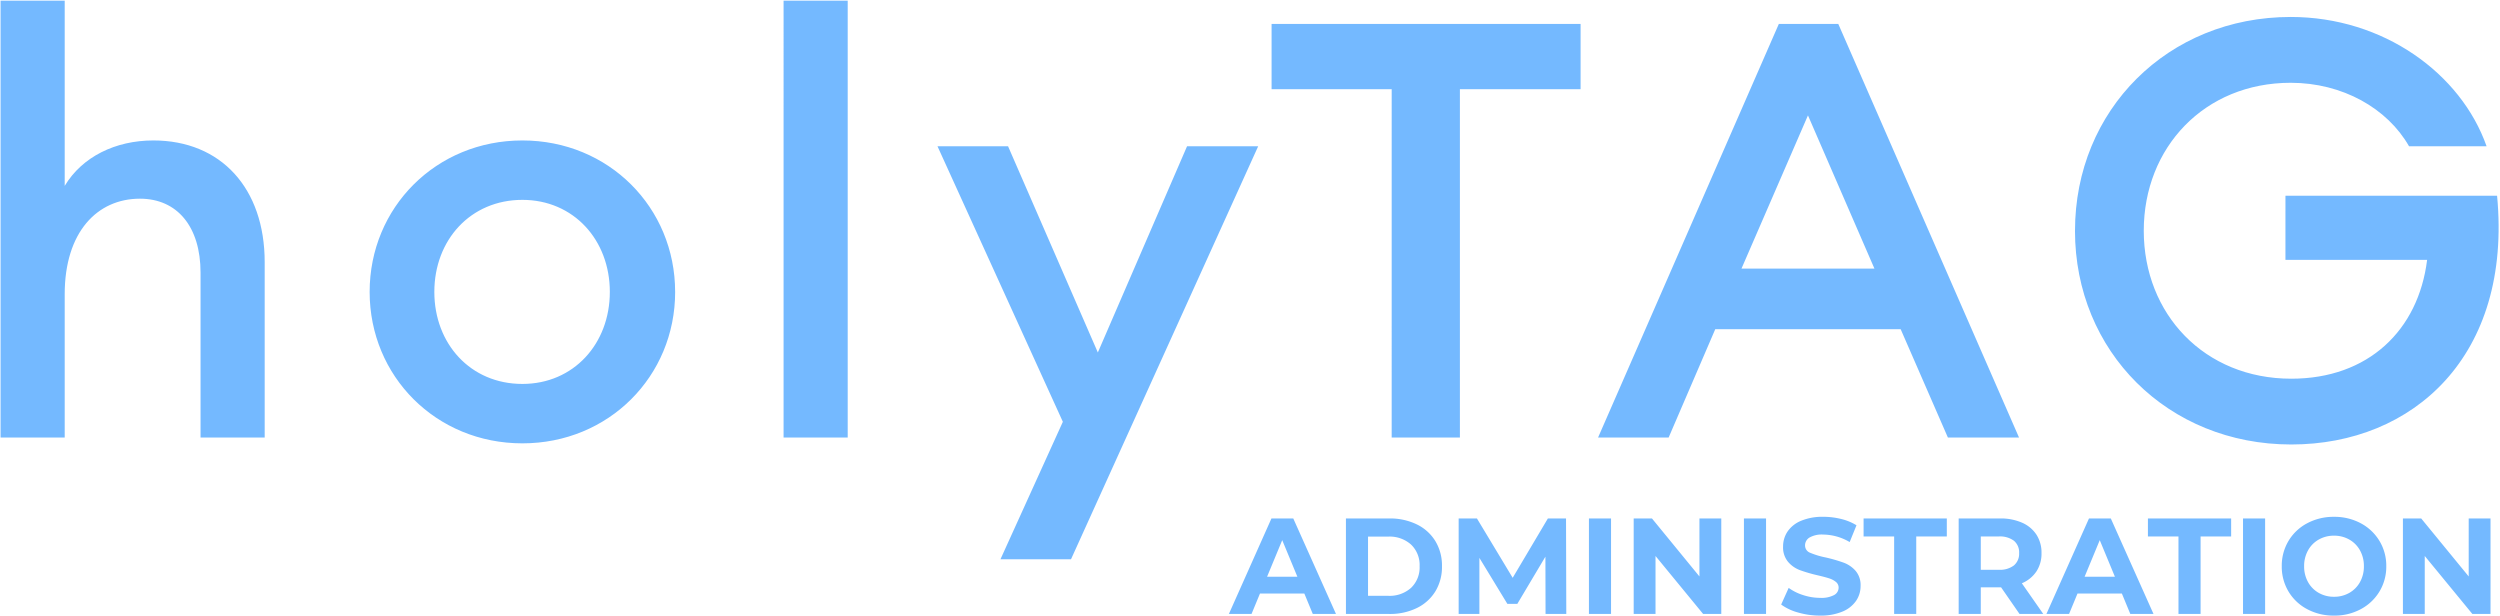 <svg xmlns="http://www.w3.org/2000/svg" xmlns:xlink="http://www.w3.org/1999/xlink" width="623" height="153.408" viewBox="0 0 623 153.408">
  <defs>
    <clipPath id="clip-path">
      <rect id="Rectangle_3" data-name="Rectangle 3" width="623" height="149" fill="#74b9ff"/>
    </clipPath>
  </defs>
  <g id="Groupe_147" data-name="Groupe 147" transform="translate(-649 -152)">
    <g id="Groupe_8" data-name="Groupe 8" transform="translate(649 152)">
      <g id="Groupe_7" data-name="Groupe 7" clip-path="url(#clip-path)">
        <path id="Tracé_1" data-name="Tracé 1" d="M.218,109.117H16.2V73.407C16.2,57.875,24.337,49.6,34.943,49.6c9.3,0,15.11,6.968,15.11,18.435v41.079H66.036V65.425c0-18.435-10.9-30.338-27.751-30.338-9.444,0-17.726,4.065-22.085,11.322V.25H.218Zm168.1-36.289c0-21.048-16.563-37.741-38.067-37.741S92.19,51.781,92.19,72.828s16.564,37.741,38.067,37.741,38.065-16.693,38.065-37.741Zm-60.006,0c0-12.919,9.009-22.935,21.939-22.935,12.786,0,21.794,10.016,21.794,22.935s-9.009,22.935-21.794,22.935c-12.931,0-21.94-10.016-21.94-22.935Zm87.03,36.289h15.982V.25H195.345Zm71.629,30.338L313.613,36.539H295.888l-22.23,51.385L251.285,36.539H233.7L264.94,105.2l-15.549,34.257Zm79.91-30.338h17v-86.8H393.96V6.058H316.955V22.314h29.93Zm51.433,0H415.9l11.62-27h46.2l11.769,27h17.726L458.179,6.056H443.36Zm35.741-42.1,16.564-38.176,16.563,38.176Zm83.105-9.435c0,30.047,23.1,53.271,53.9,53.271,30.366,0,55.066-22.066,51.288-61.982h-52.74V64.848h35.306c-2.179,17.561-14.674,29.612-33.853,29.612-21.648,0-36.759-16.113-36.759-36.87s15.111-36.873,36.614-36.873c12.931,0,24.118,6.387,29.494,15.822h19.324C613.35,18.393,594.026,4.314,570.925,4.314c-30.656,0-53.758,23.226-53.758,53.273Z" transform="translate(-0.076 -0.087)" fill="#74b9ff"/>
      </g>
    </g>
    <path id="Tracé_33" data-name="Tracé 33" d="M-139.961-5.1h-11.05L-153.119,0h-5.644l10.608-23.8h5.44L-132.073,0h-5.78Zm-1.734-4.182-3.774-9.112-3.774,9.112Zm12.1-14.518h10.812a15.2,15.2,0,0,1,6.851,1.479,11.074,11.074,0,0,1,4.624,4.165,11.715,11.715,0,0,1,1.649,6.256A11.715,11.715,0,0,1-107.3-5.644a11.074,11.074,0,0,1-4.624,4.165A15.2,15.2,0,0,1-118.779,0h-10.812Zm10.54,19.278a8,8,0,0,0,5.695-1.989,7.025,7.025,0,0,0,2.125-5.389,7.025,7.025,0,0,0-2.125-5.389,8,8,0,0,0-5.695-1.989h-5.032V-4.522ZM-79.849,0l-.034-14.28-7,11.764h-2.482l-6.97-11.458V0h-5.168V-23.8h4.556l8.908,14.79,8.772-14.79h4.522L-74.681,0Zm10.812-23.8h5.508V0h-5.508Zm32.98,0V0h-4.522L-52.445-14.45V0h-5.44V-23.8h4.556L-41.5-9.35V-23.8Zm5.644,0H-24.9V0h-5.508ZM-11.441.408A19.473,19.473,0,0,1-16.9-.357a12.8,12.8,0,0,1-4.233-1.989l1.87-4.148a12.69,12.69,0,0,0,3.638,1.8,13.665,13.665,0,0,0,4.216.68,6.735,6.735,0,0,0,3.468-.7A2.106,2.106,0,0,0-6.817-6.562,1.771,1.771,0,0,0-7.48-7.973a5.026,5.026,0,0,0-1.7-.9q-1.037-.34-2.805-.748a38.775,38.775,0,0,1-4.454-1.292,7.236,7.236,0,0,1-2.975-2.074A5.6,5.6,0,0,1-20.655-16.8a6.624,6.624,0,0,1,1.122-3.757,7.548,7.548,0,0,1,3.383-2.669,13.8,13.8,0,0,1,5.525-.986,18.294,18.294,0,0,1,4.454.544A13.158,13.158,0,0,1-2.363-22.1l-1.7,4.182a13.271,13.271,0,0,0-6.6-1.87,6.185,6.185,0,0,0-3.417.748,2.283,2.283,0,0,0-1.1,1.972,1.928,1.928,0,0,0,1.275,1.819,20.018,20.018,0,0,0,3.893,1.173,38.775,38.775,0,0,1,4.454,1.292,7.376,7.376,0,0,1,2.975,2.04A5.47,5.47,0,0,1-1.343-6.97,6.5,6.5,0,0,1-2.482-3.247,7.652,7.652,0,0,1-5.9-.578,13.93,13.93,0,0,1-11.441.408ZM7.021-19.312H-.595V-23.8h20.74v4.488H12.529V0H7.021ZM38.267,0l-4.59-6.63H28.611V0H23.1V-23.8h10.3A13.222,13.222,0,0,1,38.9-22.746a8.158,8.158,0,0,1,3.587,2.992,8.243,8.243,0,0,1,1.258,4.59,8.078,8.078,0,0,1-1.275,4.573A8.081,8.081,0,0,1,38.845-7.65L44.183,0Zm-.1-15.164a3.77,3.77,0,0,0-1.292-3.077A5.785,5.785,0,0,0,33.1-19.312H28.611v8.3H33.1A5.721,5.721,0,0,0,36.873-12.1,3.781,3.781,0,0,0,38.165-15.164ZM63.767-5.1H52.717L50.609,0H44.965L55.573-23.8h5.44L71.655,0h-5.78ZM62.033-9.282l-3.774-9.112L54.485-9.282Zm15.844-10.03H70.261V-23.8H91v4.488H83.385V0H77.877ZM93.959-23.8h5.508V0H93.959ZM116.637.408a13.892,13.892,0,0,1-6.681-1.6,11.86,11.86,0,0,1-4.658-4.4,12.02,12.02,0,0,1-1.683-6.307,12.02,12.02,0,0,1,1.683-6.307,11.86,11.86,0,0,1,4.658-4.4,13.892,13.892,0,0,1,6.681-1.6,13.793,13.793,0,0,1,6.664,1.6,12.014,12.014,0,0,1,4.658,4.4,11.928,11.928,0,0,1,1.7,6.307,11.928,11.928,0,0,1-1.7,6.307,12.014,12.014,0,0,1-4.658,4.4A13.793,13.793,0,0,1,116.637.408Zm0-4.692a7.552,7.552,0,0,0,3.808-.969,6.954,6.954,0,0,0,2.669-2.7,7.946,7.946,0,0,0,.969-3.944,7.946,7.946,0,0,0-.969-3.944,6.954,6.954,0,0,0-2.669-2.7,7.552,7.552,0,0,0-3.808-.969,7.552,7.552,0,0,0-3.808.969,6.954,6.954,0,0,0-2.669,2.7,7.946,7.946,0,0,0-.969,3.944,7.946,7.946,0,0,0,.969,3.944,6.954,6.954,0,0,0,2.669,2.7A7.552,7.552,0,0,0,116.637-4.284Zm39-19.516V0h-4.522L139.247-14.45V0h-5.44V-23.8h4.556L150.2-9.35V-23.8Z" transform="translate(1114 305)" fill="#74b9ff"/>
  </g>
</svg>

